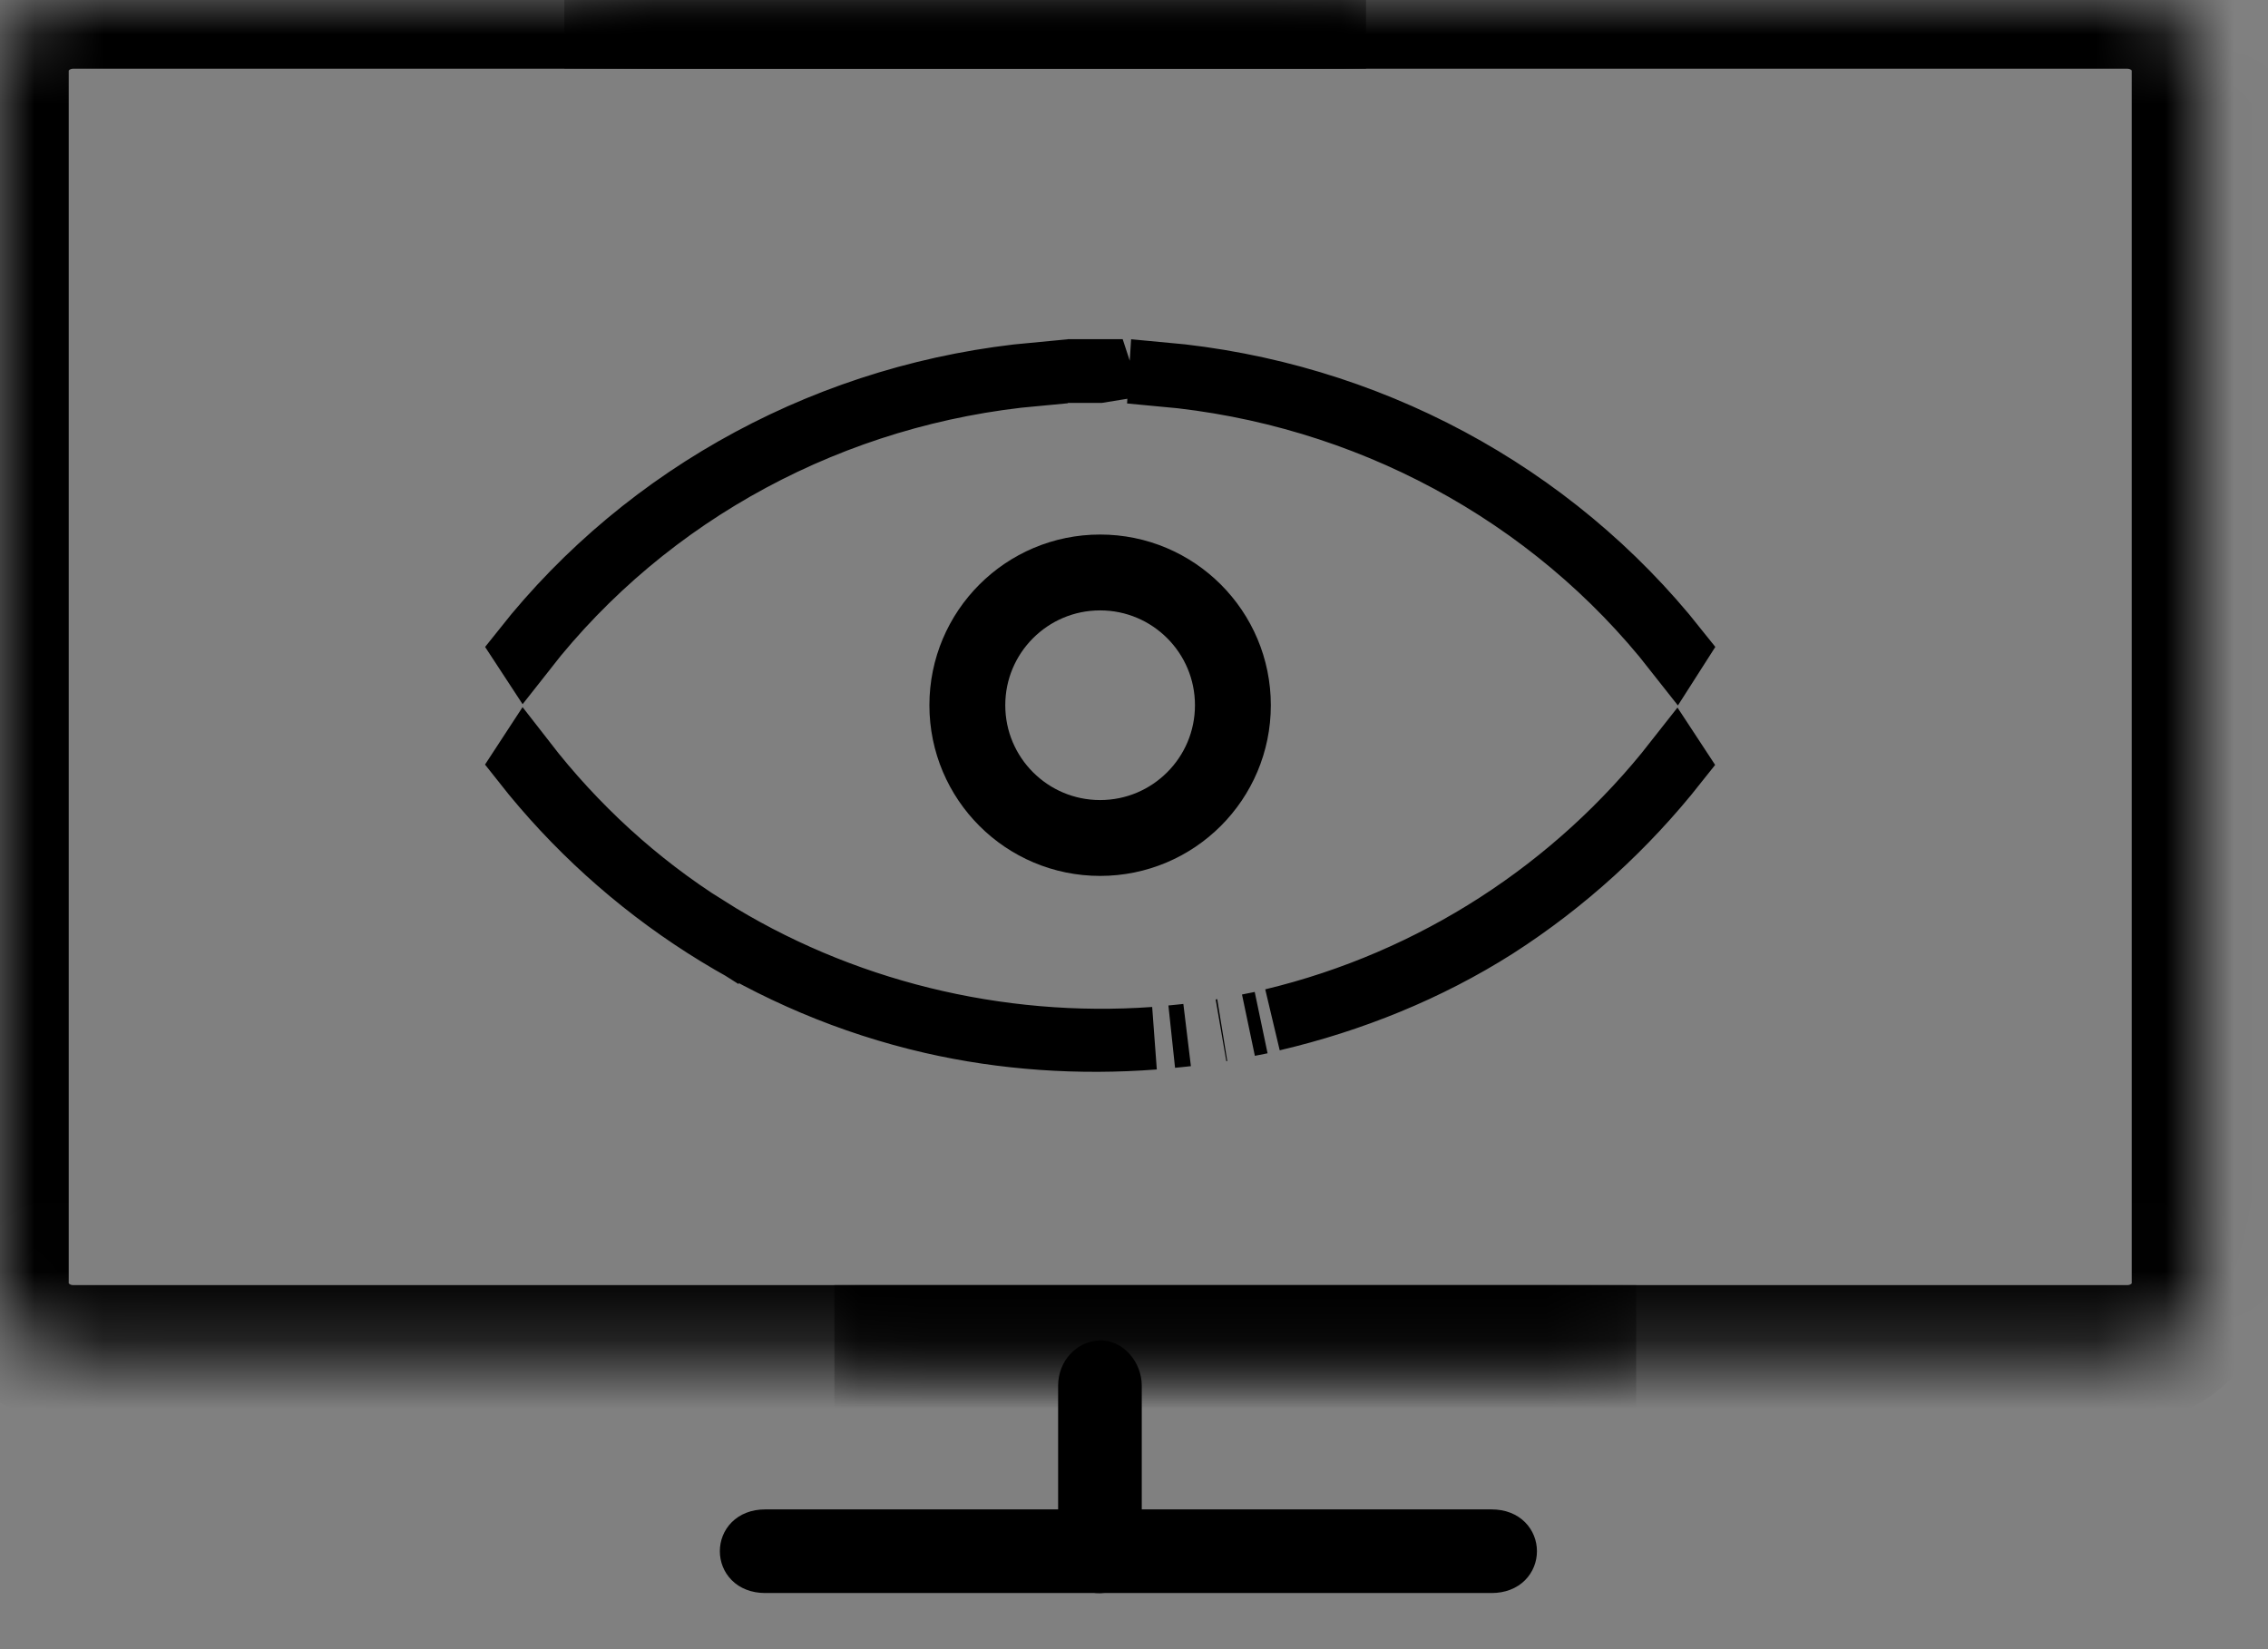<svg width="33" height="24" viewBox="0 0 33 24" fill="none" xmlns="http://www.w3.org/2000/svg">
<rect x="0" y="0" width="33" height="24" fill="#808080" stroke="none"/>
<path d="M15.594 20.163V22.527C15.594 22.765 15.784 22.995 16.004 22.987C16.224 22.979 16.415 22.782 16.415 22.527V20.163C16.415 19.925 16.224 19.695 16.004 19.704C15.784 19.712 15.594 19.909 15.594 20.163Z" fill="black" stroke="black" stroke-width="0.396"/>
<path d="M21.703 22.164H11.134C10.518 22.164 10.518 22.985 11.134 22.985H21.703C22.319 22.985 22.319 22.164 21.703 22.164Z" fill="black" stroke="black" stroke-width="0.396"/>
<mask id="path-3-inside-1_6526_520" fill="white">
<path d="M8.211 0H30.955C31.534 0 32.017 0.454 32.017 1.017V18.685C32.017 19.248 31.534 19.702 30.955 19.702H12.141"/>
</mask>
<path d="M8.211 0V1H30.955V0V-1H8.211V0ZM30.955 0V1C30.981 1 31.002 1.01 31.014 1.022C31.02 1.027 31.021 1.03 31.02 1.028C31.019 1.026 31.017 1.021 31.017 1.017H32.017H33.017C33.017 -0.145 32.038 -1 30.955 -1V0ZM32.017 1.017H31.017V18.685H32.017H33.017V1.017H32.017ZM32.017 18.685H31.017C31.017 18.681 31.019 18.676 31.02 18.674C31.021 18.672 31.02 18.675 31.014 18.68C31.002 18.692 30.981 18.702 30.955 18.702V19.702V20.702C32.038 20.702 33.017 19.847 33.017 18.685H32.017ZM30.955 19.702V18.702H12.141V19.702V20.702H30.955V19.702Z" fill="black" mask="url(#path-3-inside-1_6526_520)"/>
<mask id="path-5-inside-2_6526_520" fill="white">
<path d="M23.807 19.702H1.062C0.484 19.702 0 19.248 0 18.684V1.017C0 0.454 0.484 0 1.062 0H19.876"/>
</mask>
<path d="M23.807 19.702V18.702H1.062V19.702V20.702H23.807V19.702ZM1.062 19.702V18.702C1.037 18.702 1.016 18.692 1.004 18.68C0.998 18.675 0.997 18.672 0.998 18.673C0.999 18.676 1 18.681 1 18.684H0H-1C-1 19.846 -0.021 20.702 1.062 20.702V19.702ZM0 18.684H1V1.017H0H-1V18.684H0ZM0 1.017H1C1 1.021 0.999 1.026 0.998 1.029C0.997 1.03 0.998 1.027 1.004 1.022C1.016 1.01 1.037 1 1.062 1V0V-1C-0.021 -1 -1 -0.144 -1 1.017H0ZM1.062 0V1H19.876V0V-1H1.062V0Z" fill="black" mask="url(#path-5-inside-2_6526_520)"/>
<path d="M7.635 11.076C8.369 12.023 9.265 12.849 10.292 13.496V13.495C12.218 14.71 14.523 15.272 16.797 15.109C15.703 15.193 14.603 15.118 13.558 14.878C11.185 14.333 9.088 12.969 7.618 11.102L7.635 11.076ZM17.273 15.063C17.199 15.072 17.124 15.078 17.049 15.086C17.124 15.078 17.199 15.072 17.273 15.063ZM17.784 14.991C17.778 14.992 17.772 14.993 17.766 14.994C17.772 14.993 17.778 14.992 17.784 14.991ZM18.35 14.882C18.288 14.895 18.227 14.906 18.165 14.919C18.227 14.906 18.288 14.895 18.35 14.882ZM24.394 11.107C23.66 12.035 22.778 12.844 21.767 13.493C20.775 14.123 19.666 14.571 18.516 14.841C20.863 14.277 22.921 12.933 24.375 11.078L24.394 11.107ZM16.914 5.436C19.883 5.703 22.588 7.161 24.399 9.443L24.376 9.479C22.574 7.181 19.864 5.727 16.912 5.46C16.913 5.452 16.914 5.444 16.914 5.436ZM15.082 5.452C12.134 5.719 9.432 7.171 7.637 9.466L7.62 9.44C9.423 7.163 12.124 5.707 15.081 5.437C15.081 5.442 15.082 5.447 15.082 5.452ZM16.005 5.392L16.006 5.395C16.006 5.399 16.004 5.403 16.004 5.406L15.998 5.407H15.991C15.991 5.405 15.99 5.402 15.99 5.4C15.99 5.397 15.991 5.395 15.991 5.392H16.005Z" fill="white" stroke="black" stroke-width="0.912"/>
<circle cx="16.007" cy="10.263" r="1.932" stroke="black" stroke-width="1.104"/>
</svg>
